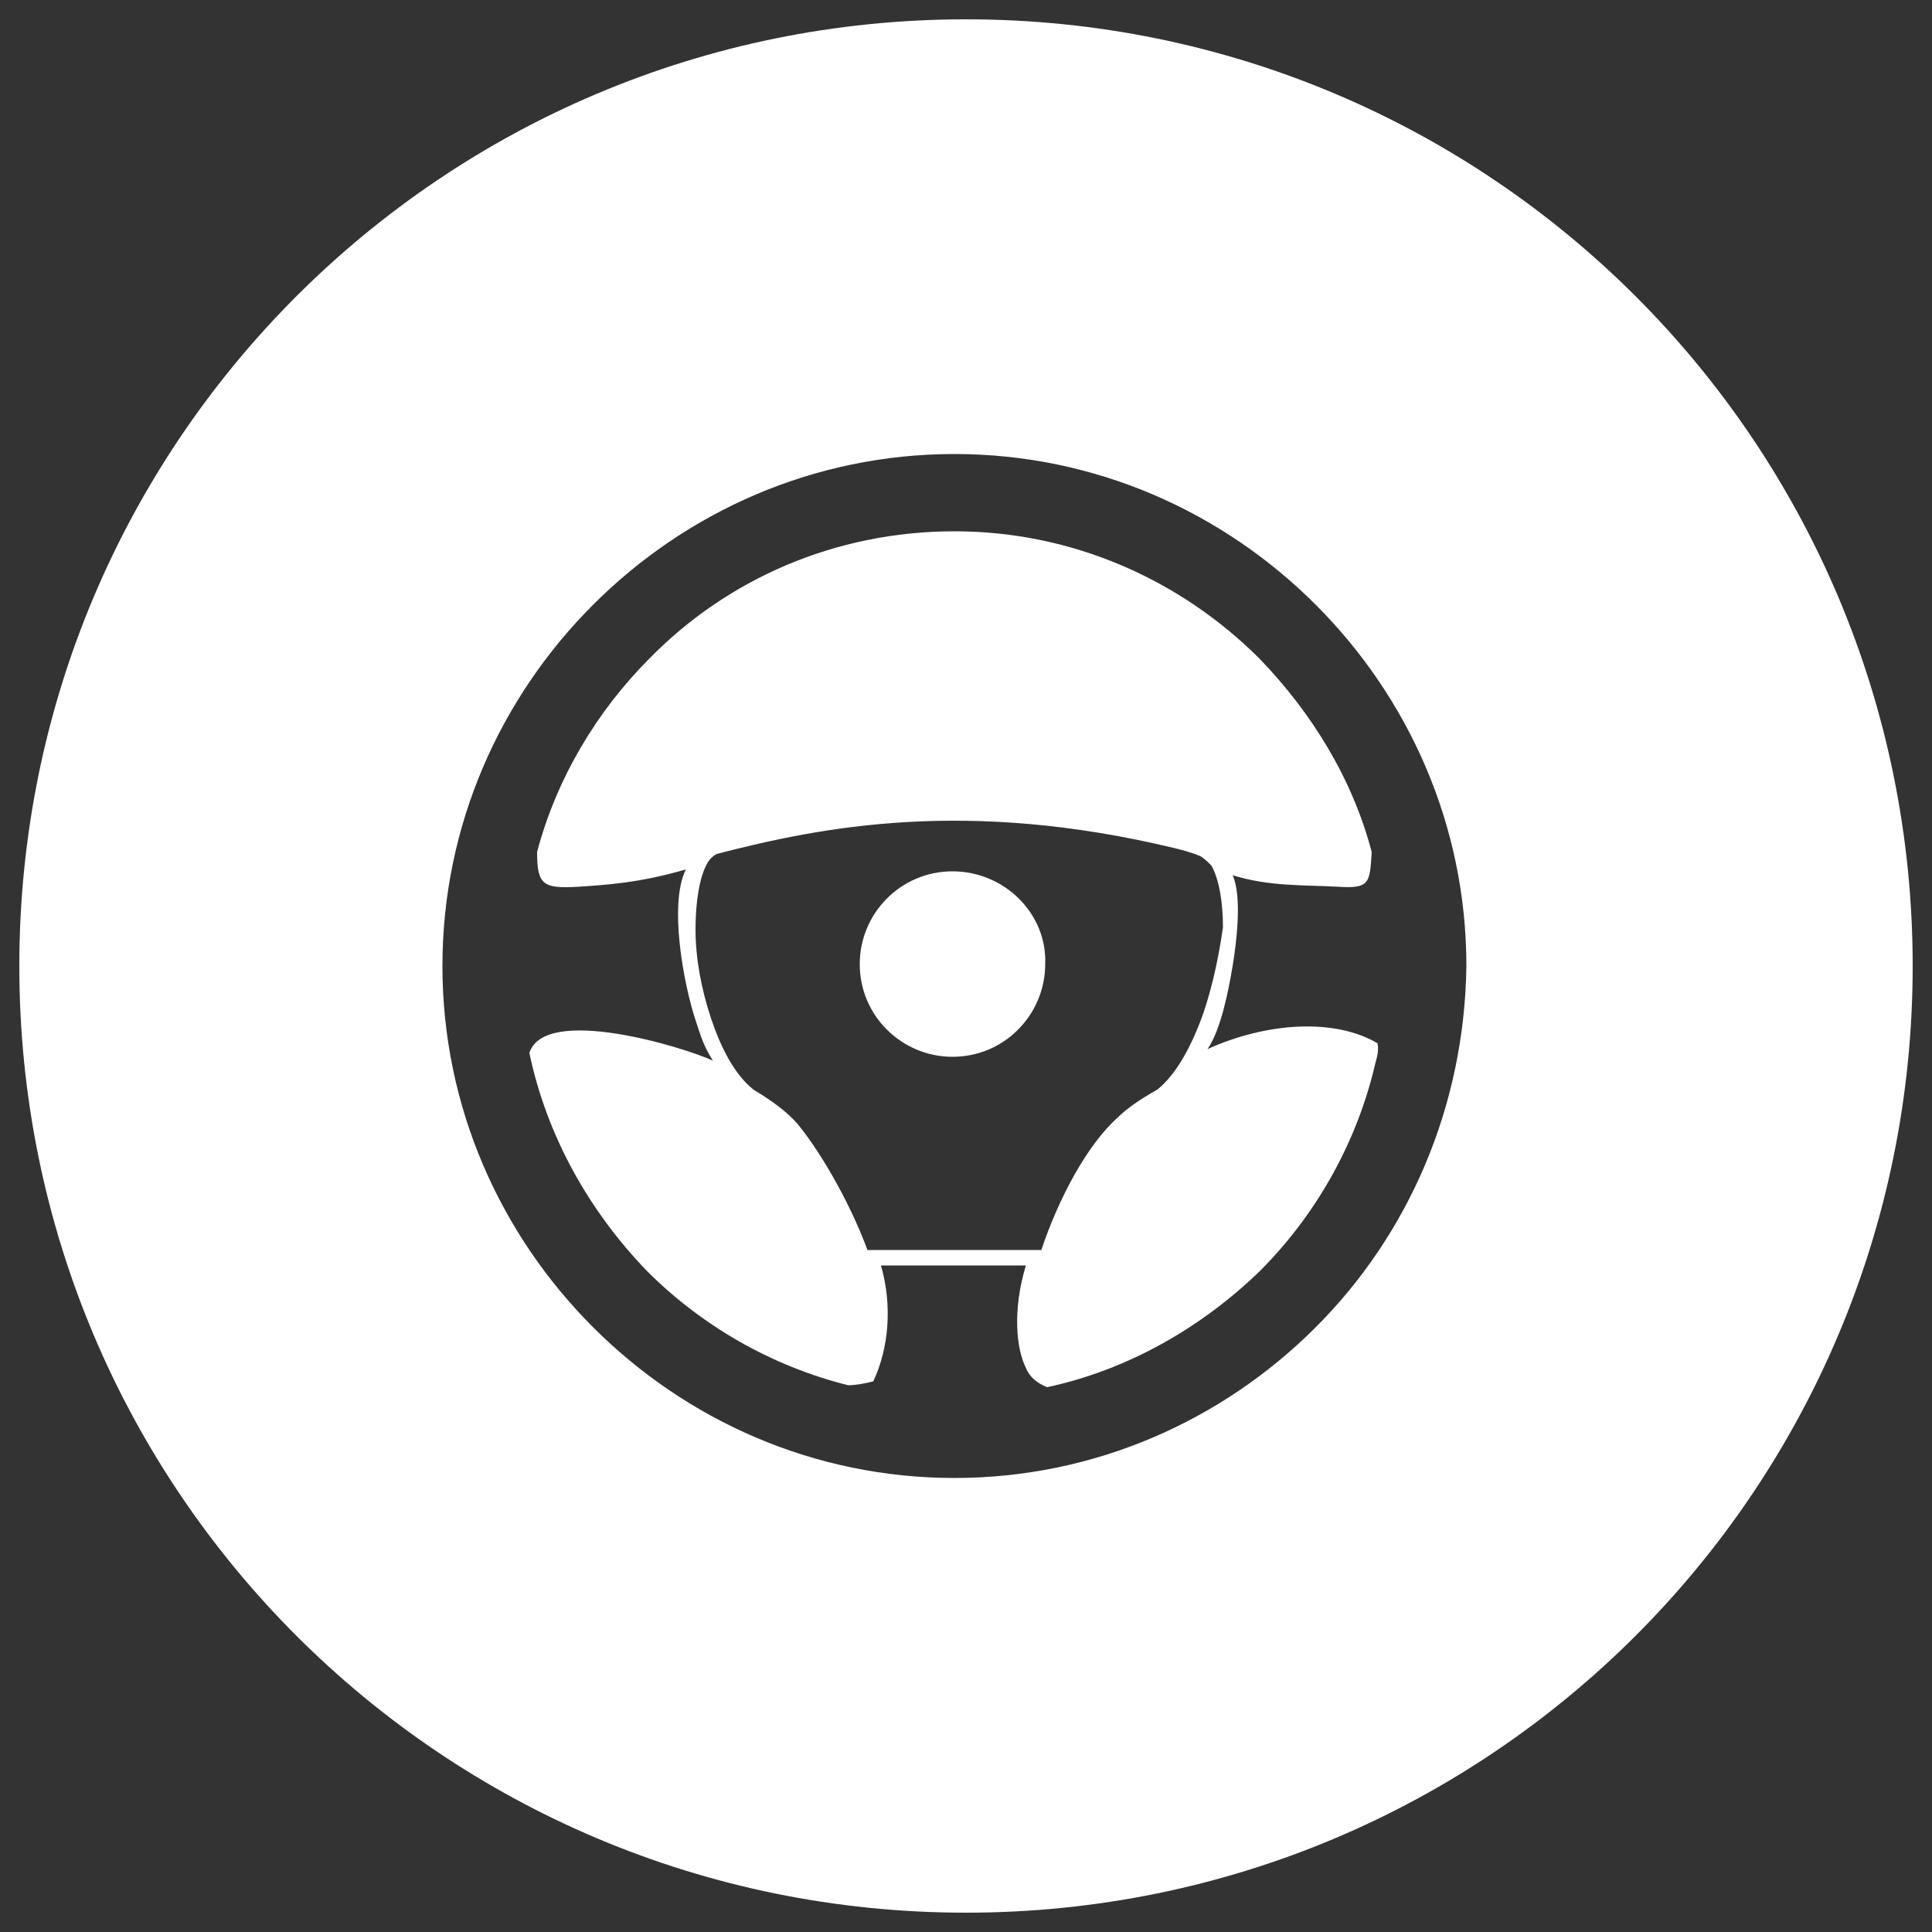 <?xml version="1.0" encoding="utf-8"?>
<!-- Generator: Adobe Illustrator 26.5.0, SVG Export Plug-In . SVG Version: 6.00 Build 0)  -->
<svg version="1.1" id="Layer_1" xmlns="http://www.w3.org/2000/svg" xmlns:xlink="http://www.w3.org/1999/xlink" x="0px" y="0px"
	 viewBox="0 0 100 100" style="enable-background:new 0 0 100 100;" xml:space="preserve">
<rect x="0" y="0" width="100" height="100" fill="#333333" stroke="none"/>
<style type="text/css">
	.st0{fill:white;}
</style>
<g>
	<path class="st0" d="M49.3,45.1c-2.7,0-4.8,2.2-4.8,4.8c0,2.7,2.2,4.8,4.8,4.8c2.7,0,4.8-2.2,4.8-4.8C54.2,47.3,52,45.1,49.3,45.1z
		"/>
	<path class="st0" d="M71,44.1c-1-3.8-3.1-7.2-5.8-10c-4.1-4.1-9.7-6.6-15.8-6.6c-6.2,0-11.8,2.5-15.8,6.6c-2.7,2.7-4.8,6.2-5.8,10
		c0,1.7,0.3,1.9,2.1,1.8c1.5-0.1,3.2-0.2,5.6-0.9c-0.9,1.8-0.1,6,0.5,7.8c0.3,0.9,0.4,1.3,0.9,2.1c-1.5-0.7-8.7-2.9-9.5-0.4
		c0.9,4.3,3.1,8.2,6.1,11.3c2.8,2.8,6.4,4.9,10.4,5.9c0.4,0,0.9-0.1,1.3-0.2c0.8-1.7,1-3.9,0.4-6h7.5c-0.7,2.3-0.5,4.3,0,5.3
		c0.2,0.5,0.6,0.8,1.1,1c4.2-0.9,8-3.1,11-6c2.8-2.8,4.9-6.4,5.9-10.4c0.1-0.5,0.3-0.9,0.2-1.4c-2.2-1.3-5.7-1.1-8.8,0.3
		c0.7-1,1.1-3.1,1.3-4.3c0.2-1.2,0.5-3.6,0-4.7c1.9,0.6,3.8,0.5,5.5,0.6C70.9,46,70.9,45.7,71,44.1z M62.3,52.4
		c-0.6,1.7-1.4,3.2-2.4,4c-0.9,0.5-1.6,1-2,1.4c-1.6,1.4-3.1,4.2-4,6.9h-9c-1-2.7-2.6-5.3-3.6-6.5c-0.5-0.6-1.3-1.2-2.3-1.8
		c-1-0.8-1.7-2.2-2.2-3.7c-0.5-1.5-0.8-3.1-0.8-4.6c0-1.4,0.2-2.7,0.6-3.4c0.1-0.2,0.3-0.4,0.5-0.5c5.4-1.4,12.9-2.9,23.7-0.3
		c0.4,0.1,0.8,0.2,1.3,0.4l0,0c0.2,0.1,0.4,0.3,0.6,0.5c0.4,0.7,0.6,1.9,0.6,3.2C63.1,49.4,62.8,50.9,62.3,52.4z"/>
	<path class="st0" d="M50,1C22.9,1,1,22.9,1,50s21.9,49,49,49s49-21.9,49-49S77.1,1,50,1z M68.1,68.7c-4.8,4.8-11.4,7.8-18.7,7.8
		c-7.3,0-13.9-3-18.7-7.8c-4.8-4.8-7.8-11.4-7.8-18.7c0-7.3,3-13.9,7.8-18.7c4.8-4.8,11.4-7.8,18.7-7.8c7.3,0,13.9,3,18.7,7.8
		c4.8,4.8,7.8,11.4,7.8,18.7C75.8,57.3,72.9,63.9,68.1,68.7z"/>
</g>
</svg>
